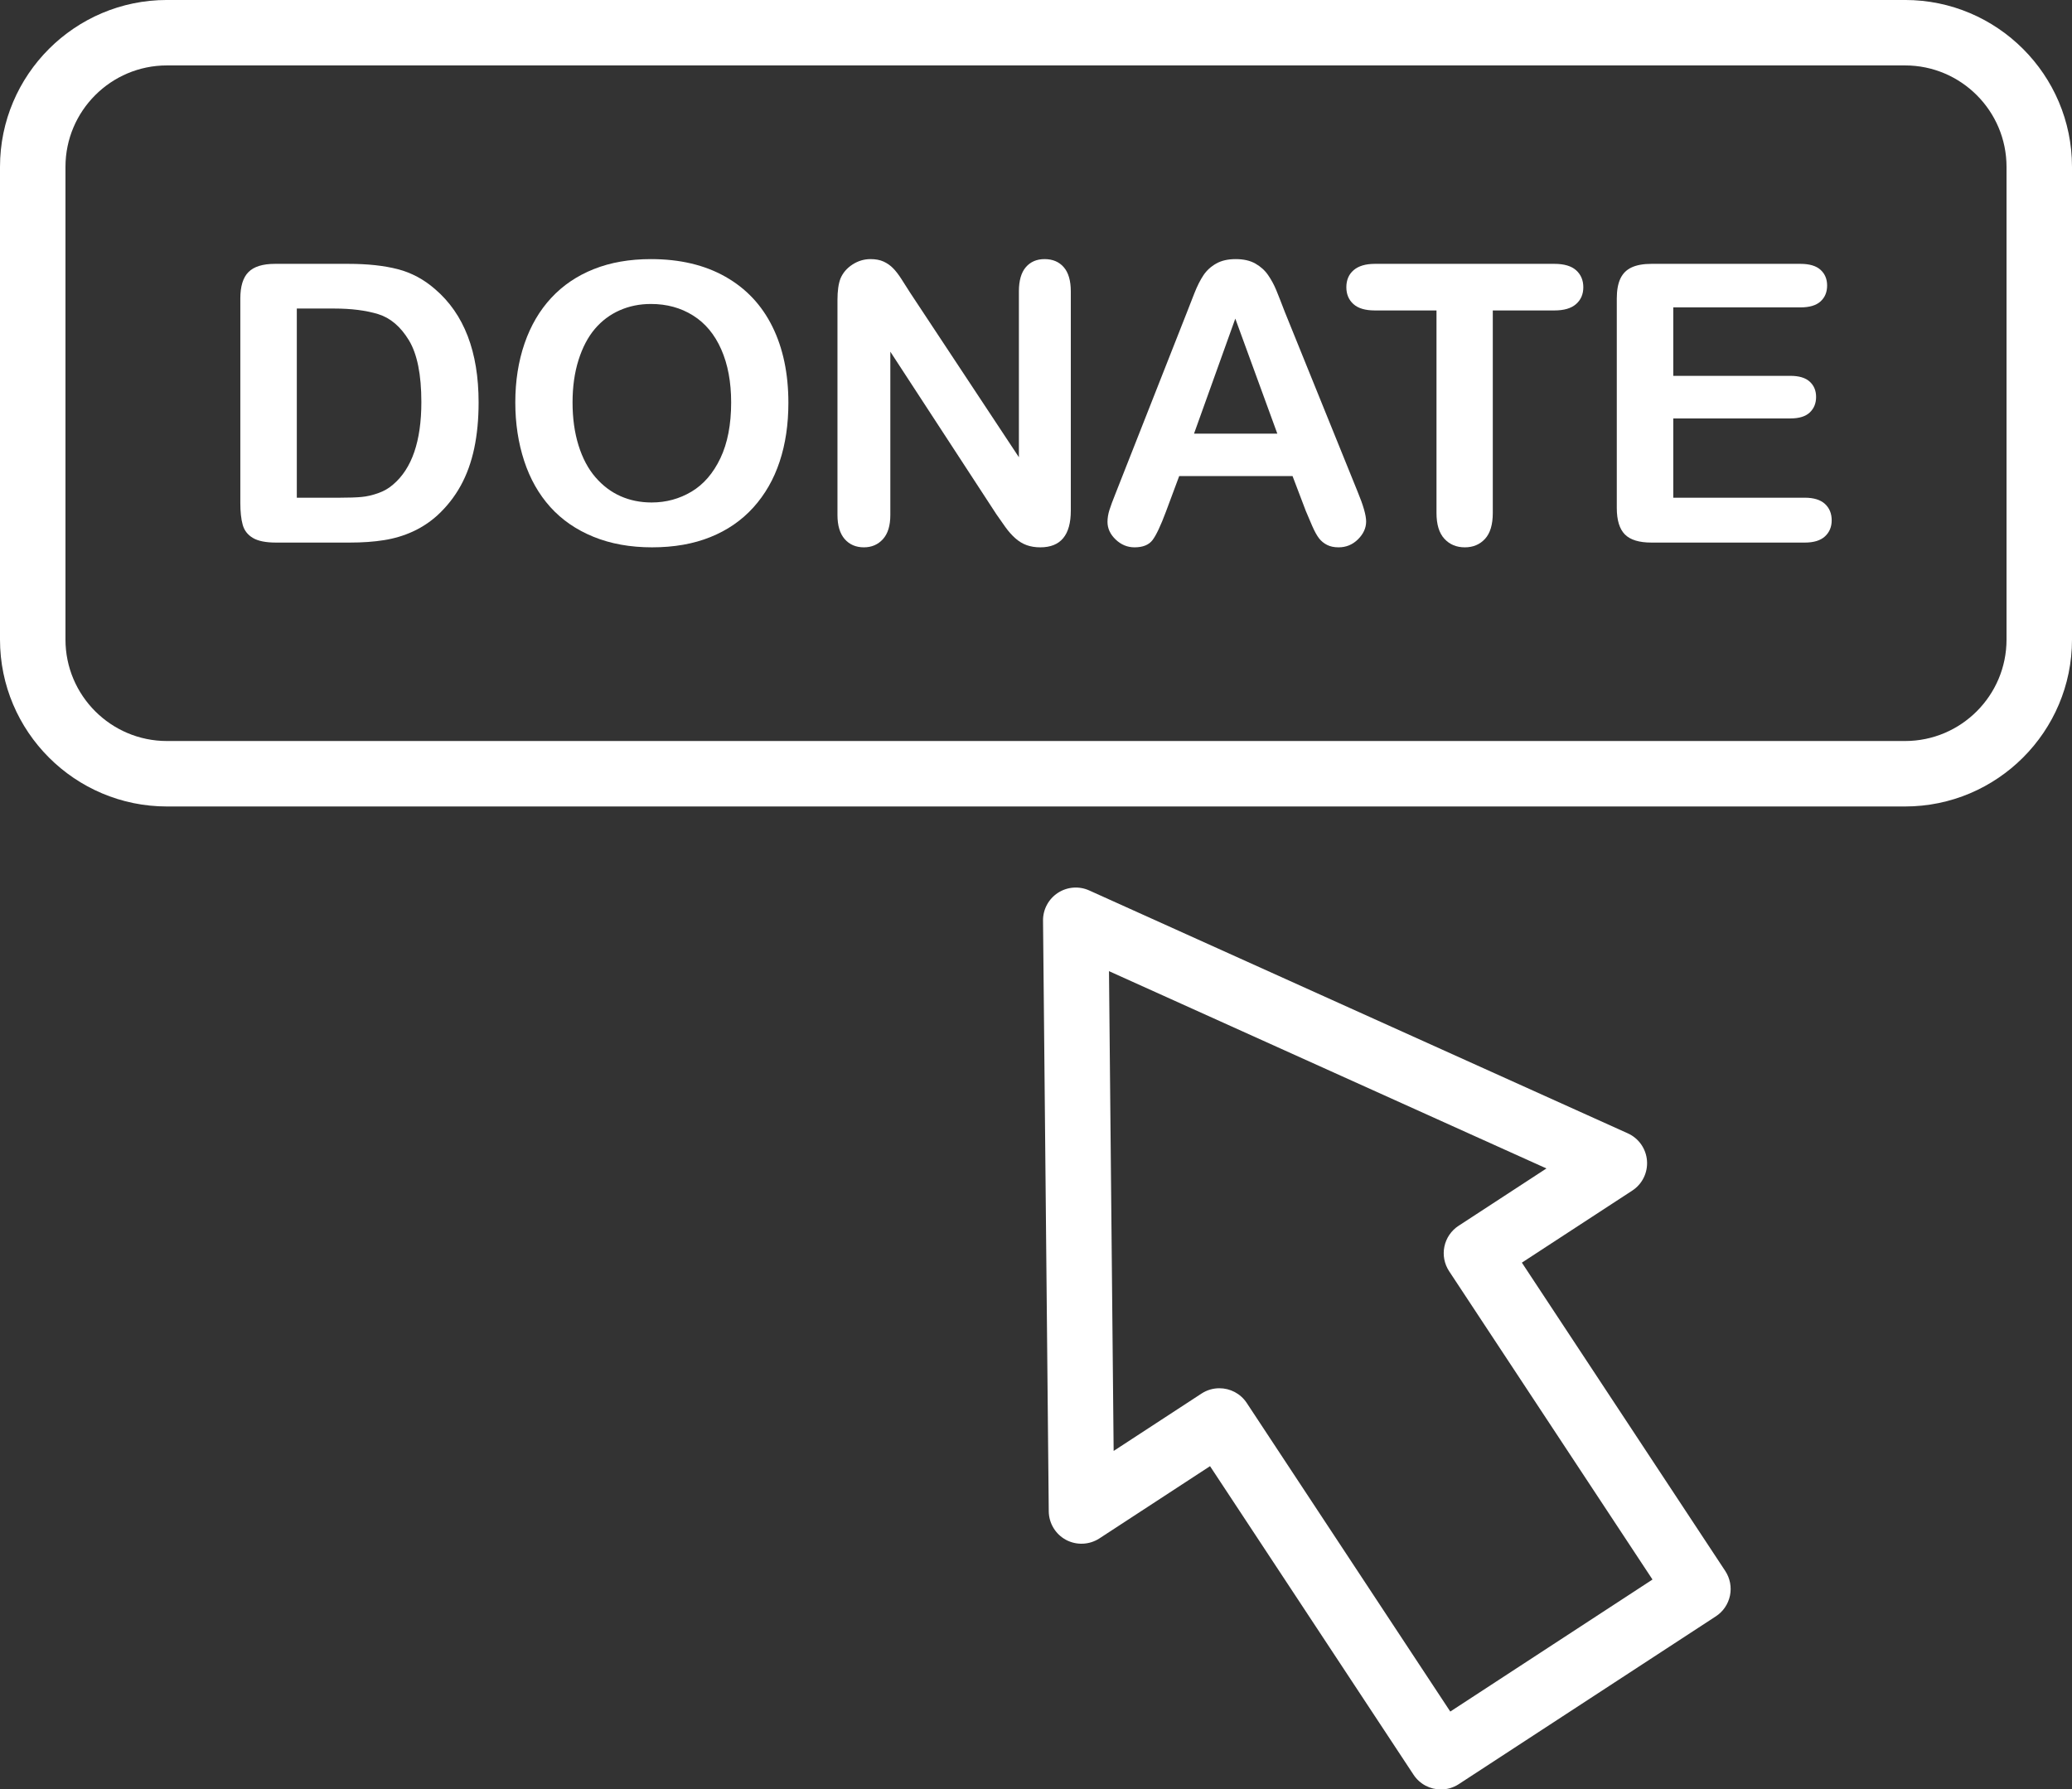 <?xml version="1.0" encoding="UTF-8" standalone="no"?><svg xmlns="http://www.w3.org/2000/svg" xmlns:xlink="http://www.w3.org/1999/xlink" fill="#000000" height="388.7" preserveAspectRatio="xMidYMid meet" version="1" viewBox="0.0 -0.0 450.0 388.7" width="450" zoomAndPan="magnify"><rect x="0.0" y="-0.0" width="450.0" height="388.7" fill="#333333" stroke="none"/><defs><clipPath id="a"><path d="M 226 192 L 376 192 L 376 388.719 L 226 388.719 Z M 226 192"/></clipPath></defs><g><g clip-path="url(#a)" id="change1_1"><path d="M 314.973 371.797 L 270.77 304.762 C 269.402 302.688 267.141 301.566 264.828 301.566 C 263.492 301.566 262.145 301.938 260.945 302.723 L 241.863 315.184 L 240.852 210.961 L 335.859 253.82 L 316.77 266.281 C 315.188 267.312 314.082 268.934 313.695 270.789 C 313.312 272.641 313.684 274.566 314.727 276.148 L 358.891 343.117 Z M 330.523 274.281 L 354.5 258.629 C 356.676 257.211 357.898 254.715 357.695 252.125 C 357.496 249.539 355.898 247.262 353.535 246.195 L 236.559 193.43 C 234.352 192.43 231.781 192.629 229.75 193.957 C 227.719 195.285 226.504 197.555 226.527 199.977 L 227.77 328.301 C 227.797 330.898 229.238 333.277 231.523 334.504 C 233.812 335.719 236.586 335.602 238.766 334.188 L 262.797 318.492 L 307 385.527 C 308.363 387.598 310.629 388.719 312.938 388.719 C 314.27 388.719 315.621 388.348 316.816 387.566 L 372.645 351.117 C 374.23 350.086 375.332 348.465 375.719 346.609 C 376.102 344.762 375.73 342.836 374.691 341.254 L 330.523 274.281" fill="#ffffff"/></g><g id="change1_2"><path d="M 435.781 138.938 C 435.781 151.086 425.898 160.969 413.746 160.969 L 36.254 160.969 C 24.102 160.969 14.219 151.086 14.219 138.938 L 14.219 36.246 C 14.219 24.094 24.102 14.211 36.254 14.211 L 413.746 14.211 C 425.898 14.211 435.781 24.094 435.781 36.246 Z M 413.746 -0.004 L 36.254 -0.004 C 16.266 -0.004 0 16.258 0 36.246 L 0 138.938 C 0 158.926 16.266 175.188 36.254 175.188 L 413.746 175.188 C 433.734 175.188 450 158.926 450 138.938 L 450 36.246 C 450 16.258 433.734 -0.004 413.746 -0.004" fill="#ffffff"/></g><g id="change1_3"><path d="M 85.359 105.27 C 84.449 106.066 83.379 106.688 82.137 107.125 C 80.898 107.566 79.699 107.844 78.543 107.953 C 77.387 108.062 75.789 108.117 73.754 108.117 L 64.461 108.117 L 64.461 67.023 L 72.555 67.023 C 76.301 67.023 79.492 67.43 82.137 68.238 C 84.781 69.055 87.004 70.945 88.809 73.918 C 90.609 76.895 91.512 81.367 91.512 87.344 C 91.512 95.824 89.461 101.801 85.359 105.27 Z M 94.488 62.809 C 92.062 60.691 89.363 59.242 86.391 58.473 C 83.418 57.703 79.852 57.316 75.695 57.316 L 59.711 57.316 C 57.066 57.316 55.152 57.91 53.969 59.094 C 52.785 60.277 52.195 62.191 52.195 64.832 L 52.195 109.234 C 52.195 111.188 52.367 112.777 52.711 114.004 C 53.051 115.227 53.789 116.18 54.918 116.852 C 56.047 117.527 57.727 117.863 59.957 117.863 L 75.941 117.863 C 78.723 117.863 81.219 117.688 83.438 117.328 C 85.656 116.973 87.727 116.352 89.652 115.469 C 91.582 114.59 93.359 113.418 94.98 111.961 C 97.047 110.059 98.738 107.902 100.062 105.496 C 101.387 103.086 102.359 100.379 102.996 97.379 C 103.629 94.379 103.945 91.059 103.945 87.426 C 103.945 76.41 100.793 68.207 94.488 62.809" fill="#ffffff"/></g><g id="change1_4"><path d="M 156.461 99.527 C 154.902 102.805 152.812 105.227 150.184 106.797 C 147.555 108.363 144.668 109.152 141.527 109.152 C 139.078 109.152 136.828 108.695 134.773 107.785 C 132.727 106.879 130.906 105.508 129.324 103.676 C 127.742 101.848 126.516 99.539 125.648 96.762 C 124.781 93.98 124.348 90.867 124.348 87.426 C 124.348 84.012 124.781 80.934 125.648 78.195 C 126.516 75.457 127.699 73.203 129.199 71.441 C 130.699 69.68 132.488 68.336 134.57 67.414 C 136.648 66.492 138.914 66.031 141.363 66.031 C 144.805 66.031 147.855 66.863 150.512 68.531 C 153.172 70.195 155.215 72.652 156.645 75.902 C 158.078 79.152 158.793 82.992 158.793 87.426 C 158.793 92.219 158.016 96.25 156.461 99.527 Z M 157.535 60.105 C 153.031 57.555 147.641 56.285 141.363 56.285 C 136.738 56.285 132.605 57.008 128.973 58.453 C 125.34 59.898 122.254 61.98 119.723 64.711 C 117.188 67.438 115.254 70.738 113.918 74.621 C 112.586 78.504 111.914 82.773 111.914 87.426 C 111.914 91.969 112.559 96.195 113.836 100.105 C 115.117 104.016 117.012 107.359 119.516 110.141 C 122.02 112.922 125.145 115.078 128.891 116.605 C 132.637 118.133 136.879 118.895 141.609 118.895 C 146.375 118.895 150.602 118.156 154.293 116.664 C 157.98 115.18 161.09 113.031 163.625 110.223 C 166.156 107.414 168.059 104.098 169.324 100.27 C 170.594 96.441 171.223 92.188 171.223 87.508 C 171.223 81.176 170.07 75.66 167.758 70.969 C 165.441 66.273 162.035 62.648 157.535 60.105" fill="#ffffff"/></g><g id="change1_5"><path d="M 226.859 56.285 C 225.152 56.285 223.797 56.871 222.789 58.039 C 221.785 59.207 221.285 60.965 221.285 63.305 L 221.285 99.32 L 197.699 63.637 C 197.039 62.59 196.398 61.586 195.777 60.621 C 195.16 59.656 194.555 58.871 193.961 58.266 C 193.367 57.66 192.68 57.18 191.898 56.82 C 191.109 56.461 190.168 56.285 189.066 56.285 C 187.664 56.285 186.355 56.676 185.145 57.461 C 183.934 58.246 183.062 59.258 182.539 60.496 C 182.102 61.625 181.883 63.18 181.883 65.164 L 181.883 111.875 C 181.883 114.16 182.406 115.902 183.449 117.102 C 184.496 118.297 185.887 118.895 187.621 118.895 C 189.301 118.895 190.68 118.305 191.754 117.121 C 192.824 115.938 193.363 114.191 193.363 111.875 L 193.363 76.398 L 216.367 111.668 C 217.027 112.637 217.688 113.578 218.352 114.496 C 219.012 115.422 219.727 116.227 220.496 116.914 C 221.27 117.605 222.094 118.105 222.977 118.422 C 223.855 118.738 224.848 118.895 225.949 118.895 C 230.355 118.895 232.559 116.238 232.559 110.926 L 232.559 63.305 C 232.559 60.965 232.047 59.207 231.027 58.039 C 230.012 56.871 228.621 56.285 226.859 56.285" fill="#ffffff"/></g><g id="change1_6"><path d="M 259.32 94.199 L 268.285 69.211 L 277.41 94.199 Z M 279.023 67.723 C 278.277 65.77 277.664 64.207 277.184 63.039 C 276.703 61.867 276.109 60.773 275.406 59.754 C 274.707 58.734 273.781 57.902 272.641 57.254 C 271.496 56.605 270.074 56.285 268.367 56.285 C 266.688 56.285 265.273 56.605 264.133 57.254 C 262.988 57.902 262.066 58.746 261.363 59.793 C 260.664 60.844 260.004 62.156 259.383 63.738 C 258.766 65.324 258.234 66.676 257.793 67.805 L 242.305 107.125 C 241.672 108.695 241.219 109.922 240.941 110.805 C 240.668 111.684 240.527 112.535 240.527 113.363 C 240.527 114.797 241.121 116.074 242.305 117.203 C 243.488 118.332 244.855 118.895 246.395 118.895 C 248.211 118.895 249.52 118.367 250.316 117.309 C 251.117 116.246 252.078 114.203 253.211 111.176 L 256.102 103.41 L 280.715 103.41 L 283.605 111.008 C 283.992 111.945 284.453 113.027 284.988 114.254 C 285.527 115.477 286.031 116.387 286.5 116.977 C 286.969 117.57 287.547 118.035 288.234 118.379 C 288.922 118.727 289.746 118.895 290.711 118.895 C 292.363 118.895 293.773 118.312 294.945 117.141 C 296.113 115.973 296.699 114.684 296.699 113.281 C 296.699 111.934 296.082 109.77 294.844 106.797 L 279.023 67.723" fill="#ffffff"/></g><g id="change1_7"><path d="M 337.59 57.316 L 298.602 57.316 C 296.59 57.316 295.055 57.77 293.992 58.68 C 292.934 59.59 292.402 60.828 292.402 62.398 C 292.402 63.91 292.914 65.129 293.934 66.051 C 294.953 66.977 296.508 67.438 298.602 67.438 L 311.98 67.438 L 311.98 111.422 C 311.98 113.926 312.551 115.801 313.695 117.039 C 314.836 118.277 316.316 118.895 318.137 118.895 C 319.926 118.895 321.387 118.285 322.516 117.059 C 323.645 115.836 324.207 113.953 324.207 111.422 L 324.207 67.438 L 337.59 67.438 C 339.68 67.438 341.25 66.977 342.297 66.051 C 343.344 65.129 343.867 63.91 343.867 62.398 C 343.867 60.883 343.352 59.656 342.316 58.719 C 341.285 57.785 339.707 57.316 337.59 57.316" fill="#ffffff"/></g><g id="change1_8"><path d="M 391.98 108.117 L 363.402 108.117 L 363.402 90.895 L 388.844 90.895 C 390.742 90.895 392.148 90.461 393.055 89.594 C 393.965 88.727 394.422 87.605 394.422 86.227 C 394.422 84.852 393.961 83.742 393.035 82.902 C 392.113 82.062 390.719 81.645 388.844 81.645 L 363.402 81.645 L 363.402 66.773 L 391.031 66.773 C 392.984 66.773 394.441 66.344 395.391 65.473 C 396.344 64.605 396.816 63.457 396.816 62.023 C 396.816 60.621 396.344 59.484 395.391 58.617 C 394.441 57.75 392.984 57.316 391.031 57.316 L 358.652 57.316 C 356.918 57.316 355.492 57.57 354.379 58.078 C 353.262 58.59 352.445 59.402 351.918 60.516 C 351.395 61.633 351.137 63.07 351.137 64.832 L 351.137 110.348 C 351.137 112.992 351.723 114.902 352.891 116.09 C 354.062 117.273 355.98 117.863 358.652 117.863 L 391.98 117.863 C 393.91 117.863 395.363 117.418 396.344 116.523 C 397.316 115.629 397.809 114.465 397.809 113.031 C 397.809 111.547 397.316 110.355 396.344 109.461 C 395.363 108.566 393.91 108.117 391.98 108.117" fill="#ffffff"/></g></g></svg>